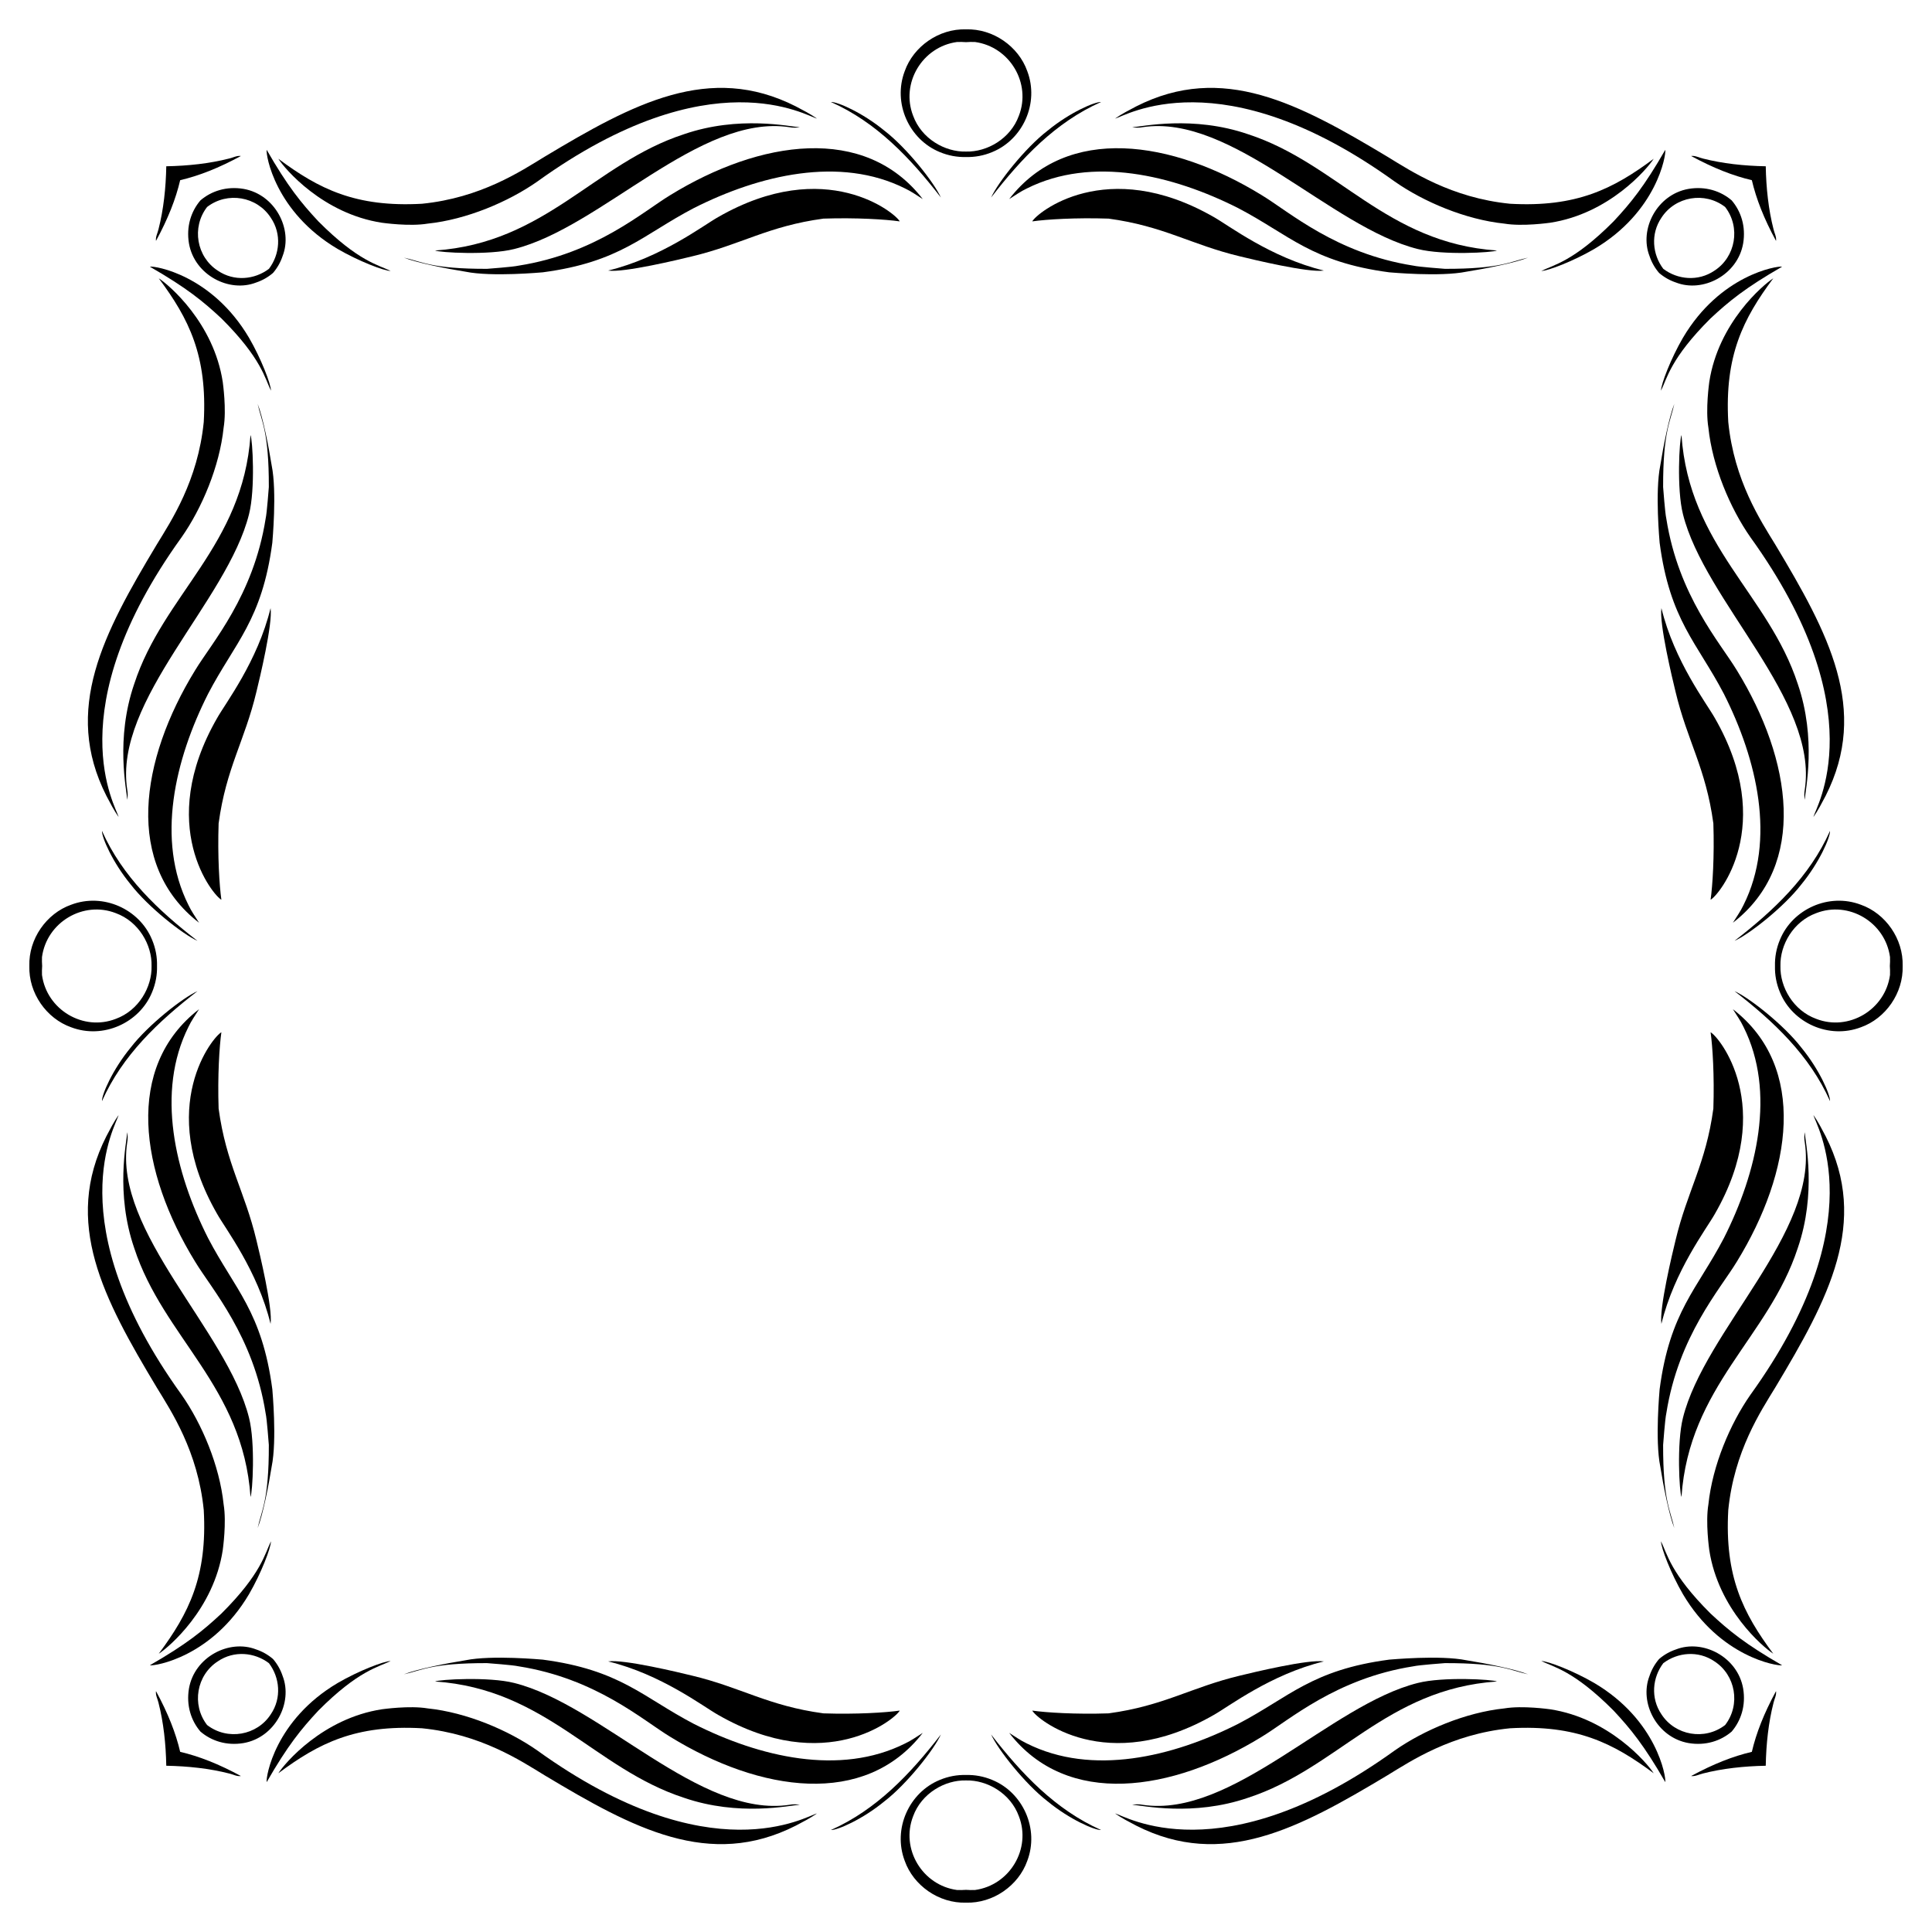 <?xml version="1.0" encoding="UTF-8"?>
<!DOCTYPE svg  PUBLIC '-//W3C//DTD SVG 1.1//EN'  'http://www.w3.org/Graphics/SVG/1.1/DTD/svg11.dtd'>
<svg enable-background="new 0 0 1650.098 1650.098" version="1.1" viewBox="0 0 1650.1 1650.1" xml:space="preserve" xmlns="http://www.w3.org/2000/svg">

	<path d="m825.05 134.11c7.458 0.196 15.093-1.148 22.462-4.251 26.102-10.701 40.297-41.726 29.848-69.15-7.45-21.056-29.21-36.36-52.31-35.638-23.1-0.722-44.86 14.582-52.31 35.638-10.449 27.425 3.745 58.449 29.848 69.15 7.369 3.102 15.004 4.447 22.462 4.251zm690.94 690.94c-0.196 7.458 1.148 15.093 4.251 22.462 10.701 26.102 41.726 40.297 69.15 29.848 21.056-7.45 36.36-29.21 35.638-52.31 0.722-23.1-14.582-44.86-35.638-52.31-27.425-10.449-58.449 3.745-69.15 29.848-3.102 7.369-4.447 15.004-4.251 22.462zm-690.94 690.94c-7.458-0.196-15.093 1.148-22.462 4.251-26.102 10.701-40.297 41.726-29.848 69.15 7.45 21.056 29.21 36.36 52.31 35.638 23.1 0.722 44.86-14.582 52.31-35.638 10.449-27.425-3.745-58.449-29.848-69.15-7.369-3.102-15.003-4.447-22.462-4.251zm-690.94-690.94c0.196-7.458-1.148-15.093-4.251-22.462-10.701-26.102-41.726-40.297-69.15-29.848-21.056 7.45-36.36 29.21-35.638 52.31-0.722 23.1 14.582 44.86 35.638 52.31 27.425 10.449 58.449-3.745 69.15-29.848 3.102-7.369 4.447-15.003 4.251-22.462zm690.94-789.05c2.443-0.175 4.988-0.225 7.633-0.14 29.728 4.03 48.344 35.242 37.511 63.037-7.133 19.567-27.134 31.026-45.144 30.547-18.01 0.478-38.012-10.98-45.144-30.547-10.833-27.795 7.783-59.008 37.511-63.037 2.646-0.085 5.19-0.035 7.633 0.14zm789.05 789.05c0.175 2.443 0.225 4.988 0.14 7.633-4.03 29.728-35.242 48.344-63.037 37.511-19.567-7.133-31.026-27.134-30.547-45.144-0.478-18.01 10.98-38.012 30.547-45.144 27.795-10.833 59.008 7.783 63.037 37.511 0.084 2.646 0.034 5.19-0.14 7.633zm-789.05 789.05c-2.443 0.175-4.988 0.225-7.633 0.14-29.728-4.03-48.344-35.242-37.511-63.037 7.133-19.567 27.134-31.026 45.144-30.547 18.011-0.478 38.012 10.98 45.144 30.547 10.833 27.795-7.783 59.008-37.511 63.037-2.645 0.084-5.189 0.034-7.633-0.14zm-789.05-789.05c-0.175-2.443-0.225-4.988-0.14-7.633 4.03-29.728 35.242-48.344 63.037-37.511 19.567 7.133 31.026 27.134 30.547 45.144 0.478 18.011-10.98 38.012-30.547 45.144-27.795 10.833-59.008-7.783-63.037-37.511-0.085-2.645-0.035-5.189 0.14-7.633z"/>
	<path d="m1191.3 155.12c24.687 17.263 60.307 32.412 93.551 35.873 15.636 2.608 38.308-0.674 39.039-0.746 50.58-7.721 82.98-46.015 88.527-54.658-34.593 25.767-66.011 41.601-122.7 38.432-50.243-5.016-84.426-27.788-104.69-40.151-75.934-45.556-140.83-80.388-214.57-43.024-6.142 3.254-12.379 6.391-18.068 10.412 8.099-1.636 90.122-53.306 238.92 53.862z"/>
	<path d="m155.12 458.83c17.263-24.687 32.412-60.306 35.873-93.551 2.608-15.636-0.674-38.308-0.746-39.039-7.721-50.58-46.015-82.98-54.658-88.527 25.767 34.593 41.601 66.011 38.432 122.7-5.016 50.243-27.788 84.426-40.151 104.69-45.555 75.933-80.387 140.83-43.023 214.56 3.254 6.142 6.391 12.379 10.412 18.068-1.637-8.098-53.307-90.122 53.861-238.91z"/>
	<path d="m458.83 1495c-24.687-17.263-60.306-32.412-93.551-35.873-15.636-2.608-38.308 0.674-39.039 0.746-50.58 7.721-82.98 46.015-88.527 54.658 34.593-25.767 66.011-41.601 122.7-38.432 50.243 5.016 84.426 27.788 104.69 40.151 75.934 45.556 140.83 80.388 214.57 43.024 6.142-3.254 12.379-6.391 18.068-10.412-8.099 1.637-90.123 53.306-238.92-53.862z"/>
	<path d="m1495 1191.3c-17.263 24.687-32.412 60.307-35.873 93.551-2.608 15.636 0.674 38.308 0.746 39.039 7.721 50.58 46.015 82.98 54.658 88.527-25.767-34.593-41.601-66.011-38.432-122.7 5.016-50.243 27.788-84.426 40.151-104.69 45.556-75.934 80.388-140.83 43.024-214.57-3.254-6.142-6.391-12.379-10.412-18.068 1.637 8.099 53.306 90.122-53.862 238.92z"/>
	<path d="m1495 458.83c-17.263-24.687-32.412-60.306-35.873-93.551-2.608-15.636 0.674-38.308 0.746-39.039 7.721-50.58 46.015-82.98 54.658-88.527-25.767 34.593-41.601 66.011-38.432 122.7 5.016 50.243 27.788 84.426 40.151 104.69 45.556 75.934 80.388 140.83 43.024 214.57-3.254 6.142-6.391 12.379-10.412 18.068 1.637-8.099 53.306-90.123-53.862-238.92z"/>
	<path d="m458.83 155.12c-24.687 17.263-60.306 32.412-93.551 35.873-15.636 2.608-38.308-0.674-39.039-0.746-50.58-7.721-82.98-46.015-88.527-54.658 34.593 25.767 66.011 41.601 122.7 38.432 50.243-5.016 84.426-27.788 104.69-40.151 75.934-45.556 140.83-80.388 214.57-43.024 6.142 3.254 12.379 6.391 18.068 10.412-8.099-1.636-90.123-53.306-238.92 53.862z"/>
	<path d="m155.12 1191.3c17.263 24.687 32.412 60.307 35.873 93.551 2.608 15.636-0.674 38.308-0.746 39.039-7.721 50.58-46.015 82.98-54.658 88.527 25.767-34.593 41.601-66.011 38.432-122.7-5.016-50.243-27.788-84.426-40.151-104.69-45.556-75.934-80.388-140.83-43.024-214.57 3.254-6.142 6.391-12.379 10.412-18.068-1.636 8.099-53.306 90.122 53.862 238.92z"/>
	<path d="m1191.3 1495c24.687-17.263 60.307-32.412 93.551-35.873 15.636-2.608 38.308 0.674 39.039 0.746 50.58 7.721 82.98 46.015 88.527 54.658-34.593-25.767-66.011-41.601-122.7-38.432-50.243 5.016-84.426 27.788-104.69 40.151-75.934 45.556-140.83 80.388-214.57 43.024-6.142-3.254-12.379-6.391-18.068-10.412 8.099 1.637 90.122 53.306 238.92-53.862z"/>
	<path d="m940.46 87.101c-5.499-0.249-26.861 8.999-45.686 24.466-19.414 14.972-42.641 44.544-48.252 57.107 25.943-33.559 54.927-64.226 93.938-81.573z"/>
	<path d="m87.101 709.64c-0.249 5.499 8.999 26.861 24.466 45.686 14.972 19.414 44.544 42.641 57.107 48.252-33.559-25.943-64.226-54.926-81.573-93.938z"/>
	<path d="m709.64 1563c5.499 0.249 26.861-8.999 45.686-24.466 19.414-14.972 42.641-44.544 48.252-57.107-25.943 33.56-54.926 64.227-93.938 81.573z"/>
	<path d="m1563 940.46c0.249-5.499-8.999-26.861-24.466-45.686-14.972-19.414-44.544-42.641-57.107-48.252 33.56 25.943 64.227 54.927 81.573 93.938z"/>
	<path d="m1563 709.64c0.249 5.499-8.999 26.861-24.466 45.686-14.972 19.414-44.544 42.641-57.107 48.252 33.56-25.943 64.227-54.926 81.573-93.938z"/>
	<path d="m709.64 87.101c5.499-0.249 26.861 8.999 45.686 24.466 19.414 14.972 42.641 44.544 48.252 57.107-25.943-33.559-54.926-64.226-93.938-81.573z"/>
	<path d="m87.101 940.46c-0.249-5.499 8.999-26.861 24.466-45.686 14.972-19.414 44.544-42.641 57.107-48.252-33.559 25.943-64.226 54.927-81.573 93.938z"/>
	<path d="m940.46 1563c-5.499 0.249-26.861-8.999-45.686-24.466-19.414-14.972-42.641-44.544-48.252-57.107 25.943 33.56 54.927 64.227 93.938 81.573z"/>
	<path d="m966.98 108.69c2.925 0.431 5.93 0.548 8.855-0.051 76.466-11.668 160.8 85.571 235.13 104.06 21.582 5.482 64.025 3.003 67.534 1.258-94.602-6.479-135.97-74.309-212.43-99.283-47.245-16.284-90.568-6.524-99.086-5.982z"/>
	<path d="m108.69 683.12c0.431-2.925 0.548-5.93-0.051-8.855-11.669-76.466 85.571-160.8 104.06-235.13 5.482-21.582 3.003-64.025 1.258-67.534-6.479 94.602-74.309 135.97-99.283 212.43-16.283 47.246-6.523 90.568-5.981 99.086z"/>
	<path d="m683.12 1541.4c-2.925-0.432-5.93-0.548-8.855 0.051-76.466 11.668-160.8-85.571-235.13-104.06-21.582-5.482-64.025-3.003-67.534-1.258 94.602 6.479 135.97 74.308 212.43 99.283 47.246 16.283 90.568 6.524 99.086 5.982z"/>
	<path d="m1541.4 966.98c-0.432 2.925-0.548 5.93 0.051 8.855 11.668 76.466-85.571 160.8-104.06 235.13-5.482 21.582-3.003 64.025-1.258 67.534 6.479-94.602 74.308-135.97 99.283-212.43 16.283-47.245 6.524-90.568 5.982-99.086z"/>
	<path d="m1541.4 683.12c-0.432-2.925-0.548-5.93 0.051-8.855 11.668-76.466-85.571-160.8-104.06-235.13-5.482-21.582-3.003-64.025-1.258-67.534 6.479 94.602 74.308 135.97 99.283 212.43 16.283 47.246 6.524 90.568 5.982 99.086z"/>
	<path d="m683.12 108.69c-2.925 0.431-5.93 0.548-8.855-0.051-76.466-11.669-160.8 85.571-235.13 104.06-21.582 5.482-64.025 3.003-67.534 1.258 94.602-6.479 135.97-74.309 212.43-99.283 47.246-16.283 90.568-6.523 99.086-5.981z"/>
	<path d="m108.69 966.98c0.431 2.925 0.548 5.93-0.051 8.855-11.668 76.466 85.571 160.8 104.06 235.13 5.482 21.582 3.003 64.025 1.258 67.534-6.479-94.602-74.309-135.97-99.283-212.43-16.284-47.245-6.524-90.568-5.982-99.086z"/>
	<path d="m966.98 1541.4c2.925-0.432 5.93-0.548 8.855 0.051 76.466 11.668 160.8-85.571 235.13-104.06 21.582-5.482 64.025-3.003 67.534-1.258-94.602 6.479-135.97 74.308-212.43 99.283-47.245 16.283-90.568 6.524-99.086 5.982z"/>
	<path d="m1508.1 142.02c-18.601-0.355-36.892-2.316-53.799-6.649-3.305-0.753-6.457-2.625-9.937-2.135 19.069 10.335 35.835 16.904 51.867 20.654 3.75 16.032 10.318 32.797 20.654 51.867 0.49-3.481-1.382-6.632-2.135-9.937-4.334-16.908-6.294-35.198-6.65-53.8z"/>
	<path d="m1508.1 1508.1c0.355-18.601 2.316-36.892 6.649-53.799 0.753-3.305 2.625-6.457 2.135-9.937-10.335 19.069-16.904 35.835-20.654 51.867-16.032 3.75-32.797 10.318-51.867 20.654 3.48 0.49 6.632-1.382 9.937-2.135 16.908-4.334 35.199-6.294 53.8-6.65z"/>
	<path d="m142.02 1508.1c18.601 0.355 36.892 2.316 53.799 6.649 3.305 0.753 6.457 2.625 9.937 2.135-19.069-10.335-35.835-16.904-51.867-20.654-3.75-16.032-10.318-32.797-20.654-51.867-0.49 3.48 1.382 6.632 2.135 9.937 4.334 16.908 6.295 35.199 6.65 53.8z"/>
	<path d="m142.02 142.02c-0.355 18.601-2.316 36.892-6.649 53.799-0.753 3.305-2.625 6.457-2.135 9.937 10.335-19.069 16.904-35.835 20.654-51.867 16.032-3.75 32.797-10.318 51.867-20.654-3.481-0.49-6.632 1.382-9.937 2.135-16.908 4.334-35.198 6.295-53.8 6.65z"/>
	<path d="m1207 226.86c-65.942-10.388-105.83-45.949-129.42-60.208-76.66-47.132-166.17-60.608-215.65 3.378 4.987-3.086 9.747-6.559 15.085-9.052 55.76-27.944 124.46-11.553 180.46 16.752 43.638 22.784 62.807 46.126 129.09 54.863 0.733 6e-3 43.332 4.076 65.969-0.556 16.394-2.603 41.371-7.543 52.581-11.984-15.27 3.331-23.634 9.655-71.015 9.557-0.732-0.117-21.947-1.561-27.097-2.75z"/>
	<path d="m226.86 443.06c-10.388 65.942-45.949 105.83-60.208 129.42-47.132 76.66-60.608 166.17 3.378 215.65-3.086-4.987-6.559-9.747-9.052-15.085-27.944-55.76-11.553-124.46 16.752-180.46 22.784-43.638 46.126-62.807 54.863-129.09 6e-3 -0.733 4.076-43.332-0.556-65.97-2.603-16.394-7.543-41.371-11.984-52.581 3.331 15.27 9.655 23.634 9.557 71.015-0.117 0.732-1.561 21.948-2.75 27.098z"/>
	<path d="m443.06 1423.2c65.942 10.388 105.83 45.948 129.42 60.208 76.66 47.132 166.17 60.608 215.65-3.378-4.987 3.086-9.747 6.559-15.085 9.052-55.76 27.944-124.46 11.553-180.46-16.752-43.638-22.784-62.807-46.126-129.09-54.863-0.733-6e-3 -43.332-4.076-65.97 0.556-16.394 2.603-41.371 7.543-52.581 11.984 15.27-3.332 23.634-9.655 71.015-9.557 0.732 0.116 21.948 1.561 27.098 2.75z"/>
	<path d="m1423.2 1207c10.388-65.942 45.948-105.83 60.208-129.42 47.132-76.66 60.608-166.17-3.378-215.65 3.086 4.987 6.559 9.747 9.052 15.085 27.944 55.76 11.553 124.46-16.752 180.46-22.784 43.638-46.126 62.807-54.863 129.09-6e-3 0.733-4.076 43.332 0.556 65.969 2.603 16.394 7.543 41.371 11.984 52.581-3.332-15.27-9.655-23.634-9.557-71.015 0.116-0.732 1.561-21.947 2.75-27.097z"/>
	<path d="m1423.2 443.06c10.388 65.942 45.948 105.83 60.208 129.42 47.132 76.66 60.608 166.17-3.378 215.65 3.086-4.987 6.559-9.747 9.052-15.085 27.944-55.76 11.553-124.46-16.752-180.46-22.784-43.638-46.126-62.807-54.863-129.09-6e-3 -0.733-4.076-43.332 0.556-65.97 2.603-16.394 7.543-41.371 11.984-52.581-3.332 15.27-9.655 23.634-9.557 71.015 0.116 0.732 1.561 21.948 2.75 27.098z"/>
	<path d="m443.06 226.86c65.942-10.388 105.83-45.949 129.42-60.208 76.66-47.132 166.17-60.608 215.65 3.378-4.987-3.086-9.747-6.559-15.085-9.052-55.76-27.944-124.46-11.553-180.46 16.752-43.638 22.784-62.807 46.126-129.09 54.863-0.733 6e-3 -43.332 4.076-65.97-0.556-16.394-2.603-41.371-7.543-52.581-11.984 15.27 3.331 23.634 9.655 71.015 9.557 0.732-0.117 21.948-1.561 27.098-2.75z"/>
	<path d="m226.86 1207c-10.388-65.942-45.949-105.83-60.208-129.42-47.132-76.66-60.608-166.17 3.378-215.65-3.086 4.987-6.559 9.747-9.052 15.085-27.944 55.76-11.553 124.46 16.752 180.46 22.784 43.638 46.126 62.807 54.863 129.09 6e-3 0.733 4.076 43.332-0.556 65.969-2.603 16.394-7.543 41.371-11.984 52.581 3.331-15.27 9.655-23.634 9.557-71.015-0.117-0.732-1.561-21.947-2.75-27.097z"/>
	<path d="m1207 1423.2c-65.942 10.388-105.83 45.948-129.42 60.208-76.66 47.132-166.17 60.608-215.65-3.378 4.987 3.086 9.747 6.559 15.085 9.052 55.76 27.944 124.46 11.553 180.46-16.752 43.638-22.784 62.807-46.126 129.09-54.863 0.733-6e-3 43.332-4.076 65.969 0.556 16.394 2.603 41.371 7.543 52.581 11.984-15.27-3.332-23.634-9.655-71.015-9.557-0.732 0.116-21.947 1.561-27.097 2.75z"/>
	<path d="m1422.3 127.97c-18.057 31.399-29.535 45.429-44.209 61.151-34.147 34.316-51.552 37.2-61.655 42.293 5.606-0.039 27.422-8.405 45.13-18.726 53.696-31.702 61.54-80.399 60.734-84.718z"/>
	<path d="m127.97 227.76c31.399 18.057 45.429 29.535 61.151 44.209 34.316 34.147 37.2 51.552 42.293 61.655-0.039-5.606-8.405-27.422-18.726-45.13-31.702-53.697-80.399-61.541-84.718-60.734z"/>
	<path d="m227.76 1522.1c18.057-31.399 29.535-45.429 44.209-61.151 34.147-34.316 51.552-37.2 61.655-42.293-5.606 0.039-27.422 8.405-45.13 18.726-53.697 31.703-61.541 80.399-60.734 84.718z"/>
	<path d="m1522.1 1422.3c-31.399-18.057-45.429-29.535-61.151-44.209-34.316-34.147-37.2-51.552-42.293-61.655 0.039 5.606 8.405 27.422 18.726 45.13 31.703 53.696 80.399 61.54 84.718 60.734z"/>
	<path d="m1522.1 227.76c-31.399 18.057-45.429 29.535-61.151 44.209-34.316 34.147-37.2 51.552-42.293 61.655 0.039-5.606 8.405-27.422 18.726-45.13 31.703-53.697 80.399-61.541 84.718-60.734z"/>
	<path d="m227.76 127.97c18.057 31.399 29.535 45.429 44.209 61.151 34.147 34.316 51.552 37.2 61.655 42.293-5.606-0.039-27.422-8.405-45.13-18.726-53.697-31.702-61.541-80.399-60.734-84.718z"/>
	<path d="m127.97 1422.3c31.399-18.057 45.429-29.535 61.151-44.209 34.316-34.147 37.2-51.552 42.293-61.655-0.039 5.606-8.405 27.422-18.726 45.13-31.702 53.696-80.399 61.54-84.718 60.734z"/>
	<path d="m1422.3 1522.1c-18.057-31.399-29.535-45.429-44.209-61.151-34.147-34.316-51.552-37.2-61.655-42.293 5.606 0.039 27.422 8.405 45.13 18.726 53.696 31.703 61.54 80.399 60.734 84.718z"/>
	<path d="m881.64 189.08c12.137-1.727 37.366-3.297 65.165-2.362 47.306 6.398 70.371 22.251 112.35 32.268 10.589 2.586 58.325 14.114 71.542 12.094-45.264-10.956-81.4-38.637-93.873-45.62-92.156-52.965-151.86-3.144-155.18 3.62z"/>
	<path d="m189.08 768.46c-1.727-12.137-3.297-37.366-2.362-65.165 6.398-47.306 22.251-70.371 32.268-112.35 2.586-10.589 14.114-58.325 12.094-71.541-10.956 45.264-38.637 81.4-45.62 93.872-52.965 92.156-3.144 151.86 3.62 155.18z"/>
	<path d="m768.46 1461c-12.137 1.727-37.366 3.297-65.165 2.362-47.306-6.398-70.371-22.251-112.35-32.268-10.589-2.586-58.325-14.115-71.541-12.094 45.264 10.956 81.4 38.637 93.872 45.62 92.156 52.965 151.86 3.144 155.18-3.62z"/>
	<path d="m1461 881.64c1.727 12.137 3.297 37.366 2.362 65.165-6.398 47.306-22.251 70.371-32.268 112.35-2.586 10.589-14.115 58.325-12.094 71.542 10.956-45.264 38.637-81.4 45.62-93.873 52.965-92.156 3.144-151.86-3.62-155.18z"/>
	<path d="m1461 768.46c1.727-12.137 3.297-37.366 2.362-65.165-6.398-47.306-22.251-70.371-32.268-112.35-2.586-10.589-14.115-58.325-12.094-71.541 10.956 45.264 38.637 81.4 45.62 93.872 52.965 92.156 3.144 151.86-3.62 155.18z"/>
	<path d="m768.46 189.08c-12.137-1.727-37.366-3.297-65.165-2.362-47.306 6.398-70.371 22.251-112.35 32.268-10.589 2.586-58.325 14.114-71.541 12.094 45.264-10.956 81.4-38.637 93.872-45.62 92.156-52.965 151.86-3.144 155.18 3.62z"/>
	<path d="m189.08 881.64c-1.727 12.137-3.297 37.366-2.362 65.165 6.398 47.306 22.251 70.371 32.268 112.35 2.586 10.589 14.114 58.325 12.094 71.542-10.956-45.264-38.637-81.4-45.62-93.873-52.965-92.156-3.144-151.86 3.62-155.18z"/>
	<path d="m881.64 1461c12.137 1.727 37.366 3.297 65.165 2.362 47.306-6.398 70.371-22.251 112.35-32.268 10.589-2.586 58.325-14.115 71.542-12.094-45.264 10.956-81.4 38.637-93.873 45.62-92.156 52.965-151.86 3.144-155.18-3.62z"/>
	<path d="m1479 171.13c-9.332-7.984-22.294-12.245-36.816-9.806-26.955 4.712-42.339 34.367-33.35 57.378 1.729 5.212 4.502 10.138 8.179 14.414 4.276 3.677 9.202 6.45 14.414 8.179 23.011 8.989 52.666-6.396 57.378-33.35 2.44-14.521-1.821-27.483-9.805-36.815zm0 1307.8c7.984-9.332 12.245-22.294 9.806-36.816-4.712-26.955-34.367-42.339-57.378-33.35-5.212 1.729-10.138 4.502-14.414 8.179-3.677 4.276-6.45 9.202-8.179 14.414-8.989 23.011 6.396 52.666 33.35 57.378 14.52 2.44 27.482-1.821 36.815-9.805zm-1307.8 0c9.332 7.984 22.294 12.245 36.815 9.806 26.955-4.712 42.339-34.367 33.35-57.378-1.729-5.212-4.502-10.138-8.179-14.414-4.276-3.677-9.202-6.45-14.414-8.179-23.011-8.989-52.666 6.396-57.378 33.35-2.439 14.52 1.821 27.482 9.806 36.815zm0-1307.8c-7.984 9.332-12.245 22.294-9.806 36.815 4.712 26.955 34.367 42.339 57.378 33.35 5.212-1.729 10.138-4.502 14.414-8.179 3.677-4.276 6.45-9.202 8.179-14.414 8.989-23.011-6.396-52.666-33.35-57.378-14.521-2.439-27.483 1.821-36.815 9.806zm1249.4 58.474c-9.248-12.192-11.033-29.759-1.572-43.667 11.718-18.116 36.961-22.6 54.395-9.155 13.445 17.433 8.96 42.677-9.155 54.395-13.909 9.46-31.476 7.675-43.668-1.573zm0 1190.9c12.192-9.248 29.759-11.033 43.667-1.572 18.116 11.718 22.6 36.961 9.155 54.395-17.433 13.445-42.677 8.96-54.395-9.155-9.461-13.909-7.675-31.476 1.573-43.668zm-1190.9 0c9.248 12.192 11.033 29.759 1.572 43.667-11.718 18.116-36.961 22.6-54.395 9.155-13.445-17.433-8.96-42.677 9.155-54.395 13.909-9.461 31.476-7.675 43.668 1.573zm0-1190.9c-12.192 9.248-29.759 11.033-43.667 1.572-18.116-11.718-22.6-36.961-9.155-54.395 17.433-13.445 42.677-8.96 54.395 9.155 9.46 13.909 7.675 31.476-1.573 43.668z"/>

</svg>
